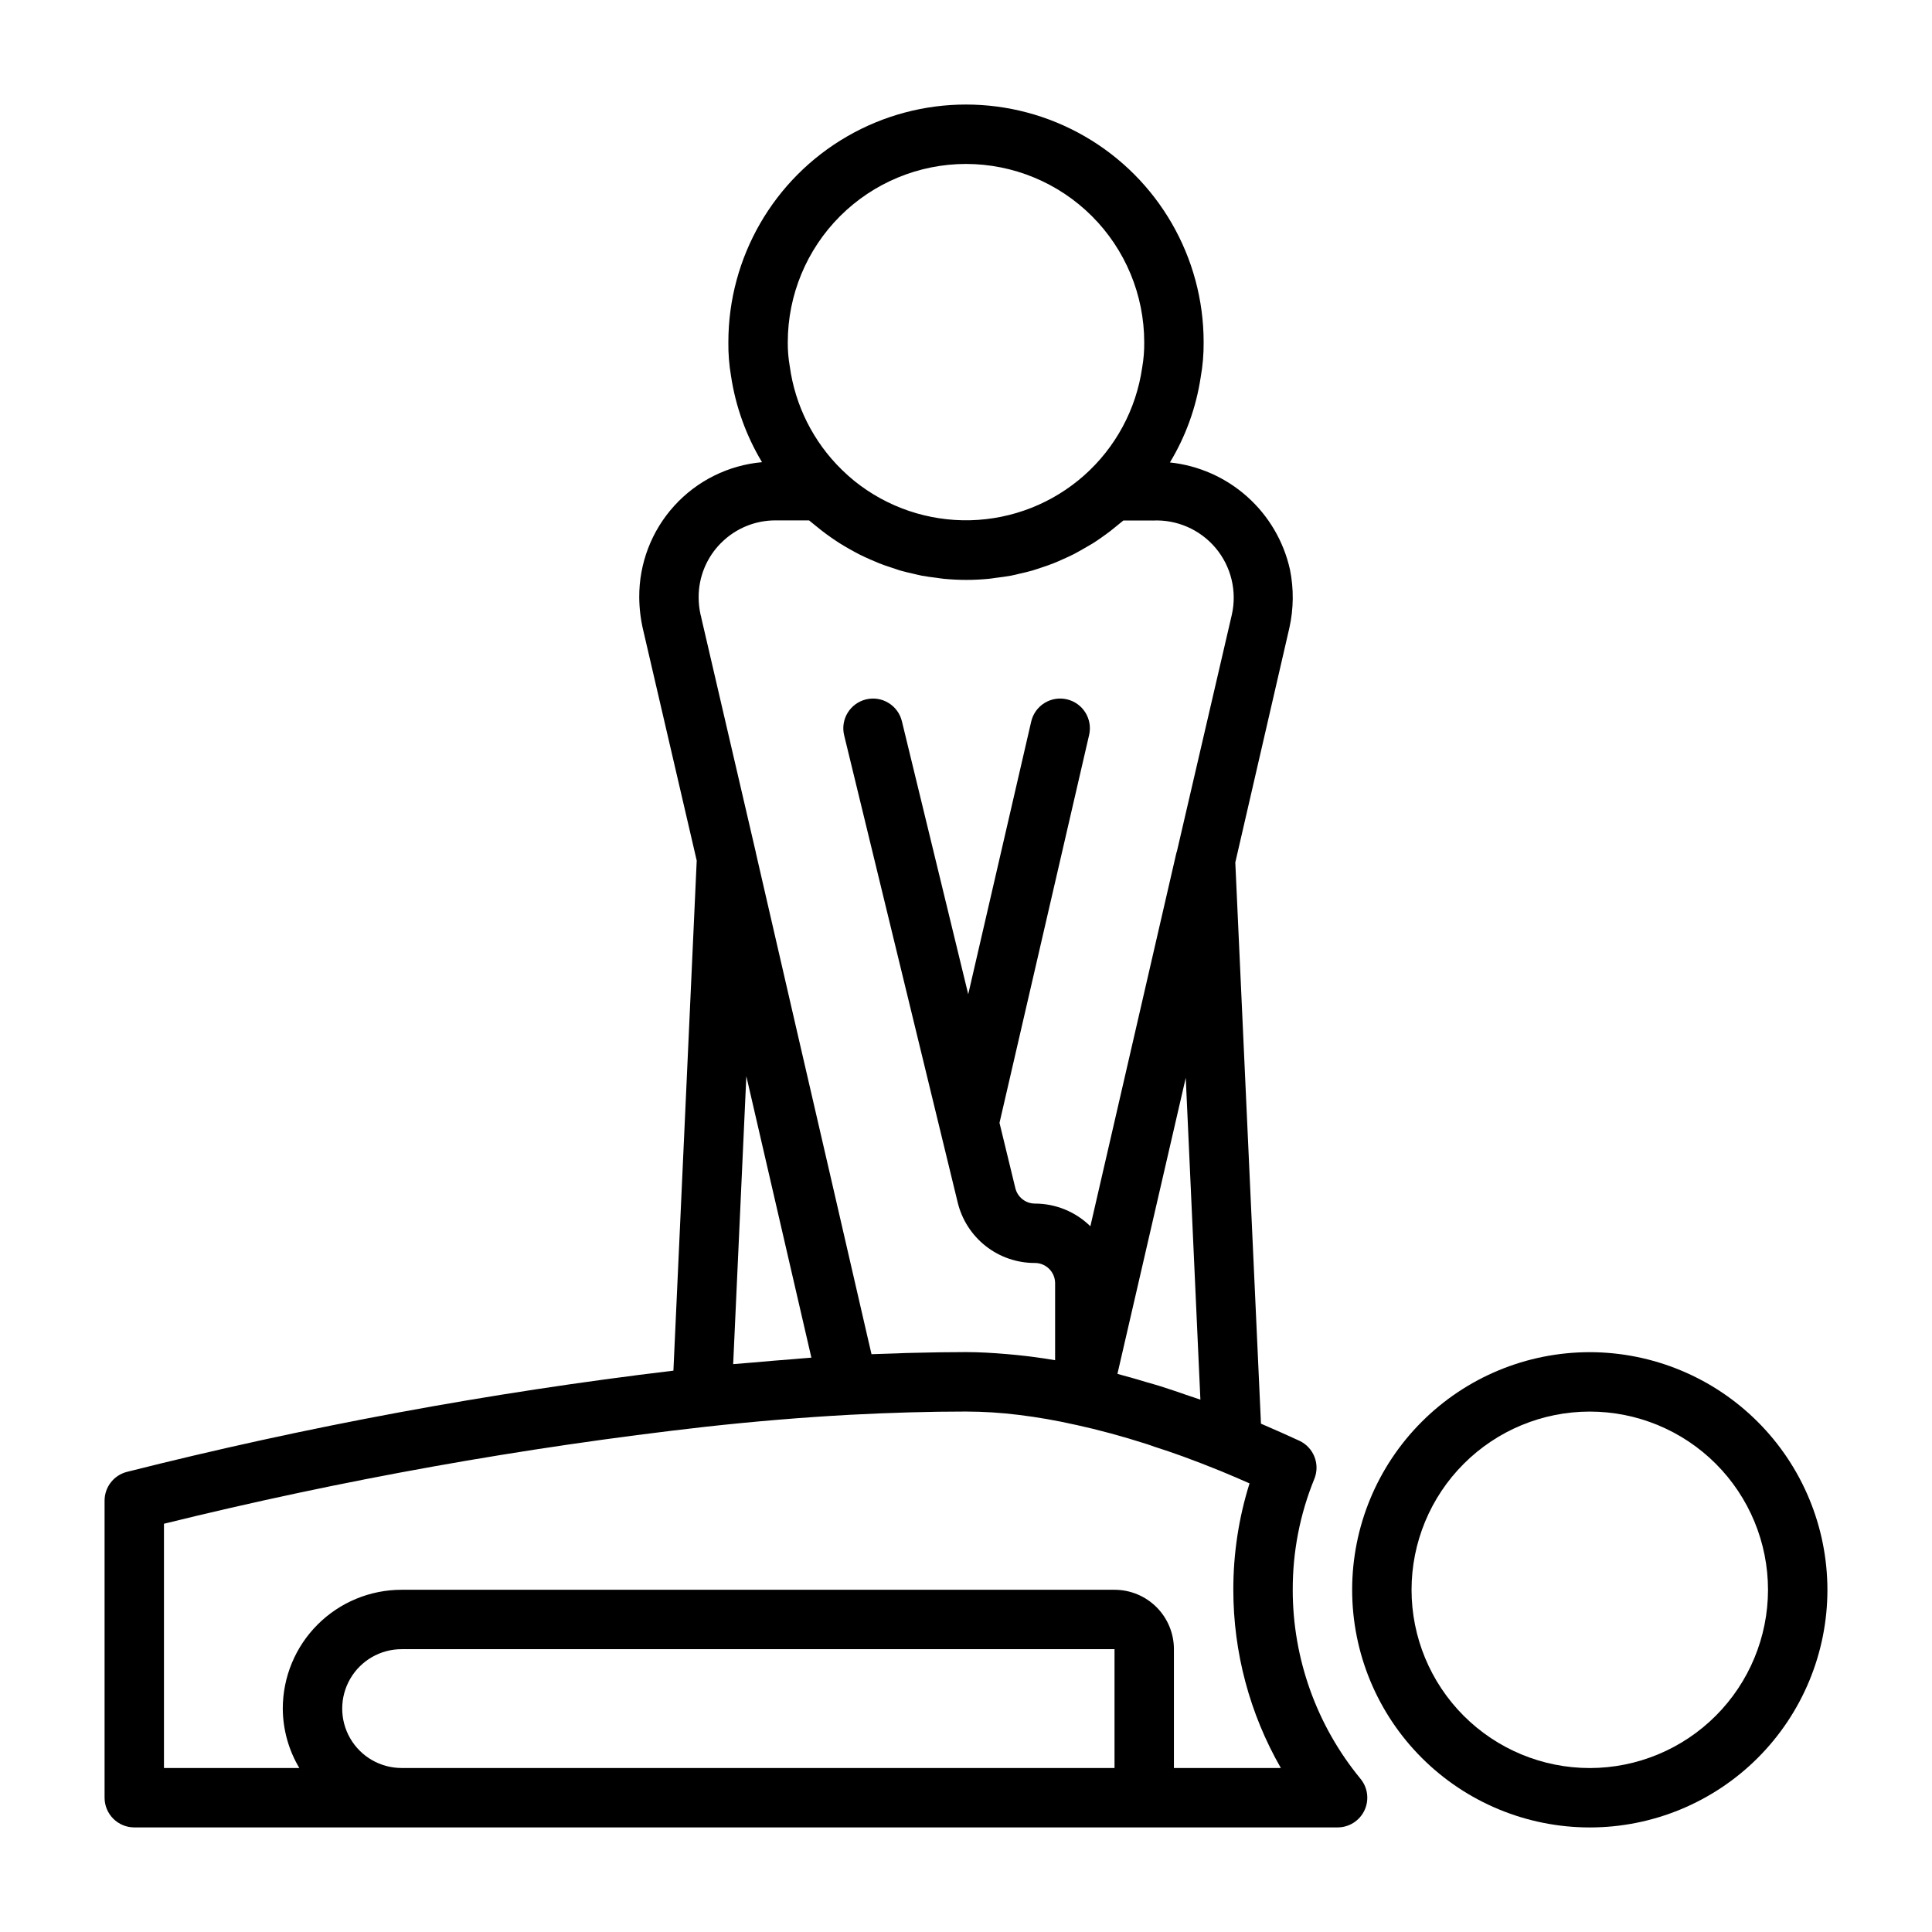 <?xml version="1.0" encoding="UTF-8"?>
<!-- Uploaded to: ICON Repo, www.iconrepo.com, Generator: ICON Repo Mixer Tools -->
<svg fill="#000000" width="800px" height="800px" version="1.1" viewBox="144 144 512 512" xmlns="http://www.w3.org/2000/svg">
 <g>
  <path d="m565.31 502.34c-16.703 0-32.723 6.633-44.531 18.445-11.812 11.809-18.445 27.828-18.445 44.531 0 16.699 6.633 32.719 18.445 44.531 11.809 11.809 27.828 18.445 44.531 18.445 16.699 0 32.719-6.637 44.531-18.445 11.809-11.812 18.445-27.832 18.445-44.531-0.02-16.699-6.66-32.707-18.469-44.512-11.805-11.805-27.812-18.445-44.508-18.465zm0 110.21c-12.527 0-24.543-4.977-33.398-13.832-8.859-8.859-13.836-20.875-13.836-33.398 0-12.527 4.977-24.543 13.836-33.398 8.855-8.859 20.871-13.836 33.398-13.836 12.523 0 24.539 4.977 33.398 13.836 8.855 8.855 13.832 20.871 13.832 33.398-0.012 12.52-4.992 24.527-13.848 33.383-8.855 8.855-20.863 13.836-33.383 13.848z"/>
  <path d="m486.59 565.31c-0.031-10.07 1.91-20.051 5.715-29.371 1.598-3.898-0.156-8.367-3.981-10.133-3.047-1.41-6.519-2.953-10.156-4.519l-6.801-148.73 14.336-62.188c1.129-5.062 1.184-10.309 0.156-15.398-1.656-7.473-5.621-14.238-11.328-19.336-5.711-5.102-12.879-8.277-20.492-9.082 4.176-6.902 6.941-14.562 8.148-22.535 0.555-3.082 0.816-6.207 0.789-9.336 0-22.5-12.004-43.289-31.488-54.539-19.488-11.25-43.492-11.25-62.977 0s-31.488 32.039-31.488 54.539c-0.039 3.004 0.199 6.008 0.707 8.973 1.215 8.074 4.004 15.832 8.211 22.828-8.93 0.801-17.23 4.926-23.254 11.562-6.027 6.633-9.34 15.293-9.281 24.258 0.02 2.953 0.375 5.894 1.062 8.766l14.168 61-6.176 135.17c-48.828 5.84-97.227 14.805-144.9 26.844-3.449 0.918-5.848 4.039-5.848 7.606v78.719c0 2.09 0.828 4.09 2.305 5.566 1.477 1.477 3.477 2.309 5.566 2.309h318.89c3.051 0 5.824-1.762 7.125-4.519 1.297-2.758 0.887-6.019-1.055-8.367-11.613-14.113-17.961-31.816-17.957-50.09zm-24.473-50.383c-1.031-0.379-2.039-0.676-3.062-1.031-2.496-0.867-4.977-1.723-7.422-2.496-1.273-0.402-2.519-0.738-3.785-1.109-2.258-0.676-4.527-1.348-6.746-1.93-0.324-0.086-0.652-0.195-0.969-0.277l18.105-78.461zm-62.117-327.48c12.52 0.012 24.527 4.992 33.383 13.848 8.855 8.855 13.836 20.863 13.848 33.387 0.027 2.266-0.156 4.535-0.551 6.769-1.59 11.027-7.035 21.137-15.371 28.535-8.332 7.398-19.016 11.609-30.156 11.883s-22.02-3.406-30.707-10.387c-1.18-0.953-2.32-1.977-3.418-3.055h0.004c-7.477-7.328-12.305-16.93-13.73-27.301-0.375-2.129-0.555-4.285-0.535-6.445 0.012-12.523 4.992-24.531 13.848-33.387s20.863-13.836 33.387-13.848zm-64.898 100.43c3.824-3.84 9.02-5.988 14.438-5.969h8.863c0.379 0.332 0.789 0.621 1.164 0.945 0.691 0.582 1.395 1.148 2.109 1.699 0.859 0.668 1.73 1.309 2.613 1.922 0.73 0.504 1.457 1 2.203 1.473 0.922 0.582 1.859 1.125 2.809 1.66 0.789 0.426 1.512 0.852 2.281 1.242 0.984 0.504 1.992 0.953 3 1.402 0.789 0.34 1.574 0.691 2.363 1.008 1.055 0.418 2.125 0.789 3.203 1.133 0.789 0.25 1.574 0.535 2.363 0.789 1.148 0.332 2.312 0.59 3.481 0.859 0.746 0.164 1.48 0.371 2.234 0.512 1.289 0.242 2.613 0.41 3.938 0.574 0.645 0.078 1.281 0.203 1.93 0.262 1.977 0.188 3.938 0.293 5.977 0.293 2.039 0 4-0.102 5.977-0.293 0.652-0.055 1.301-0.18 1.953-0.262 1.309-0.164 2.613-0.332 3.938-0.574 0.789-0.141 1.574-0.348 2.297-0.527 1.141-0.262 2.289-0.512 3.41-0.844 0.789-0.227 1.574-0.52 2.41-0.789 1.047-0.348 2.086-0.691 3.109-1.102 0.828-0.324 1.629-0.684 2.434-1.047 0.977-0.434 1.938-0.867 2.891-1.348 0.789-0.41 1.574-0.852 2.363-1.301 0.914-0.512 1.828-1.039 2.715-1.574 0.789-0.488 1.52-1 2.266-1.52 0.867-0.605 1.723-1.227 2.574-1.883 0.707-0.551 1.402-1.117 2.094-1.699 0.395-0.332 0.789-0.629 1.195-0.969h7.746l-0.008 0.004c6.406-0.328 12.594 2.363 16.719 7.273 4.125 4.91 5.711 11.469 4.285 17.723l-14.547 62.691c0 0.086-0.078 0.148-0.102 0.242l-22.828 99.094h-0.004c-3.922-3.852-9.199-6.012-14.695-6.012-2.457-0.008-4.59-1.688-5.18-4.07l-4.203-17.32 23.75-102.8c0.977-4.238-1.664-8.469-5.906-9.445-4.238-0.98-8.469 1.664-9.445 5.902l-16.688 72.258-17.578-72.344c-1.027-4.227-5.285-6.82-9.512-5.793-4.223 1.027-6.82 5.281-5.793 9.508l30.07 123.72v0.004c1.098 4.602 3.715 8.699 7.434 11.629 3.719 2.926 8.32 4.508 13.051 4.492 2.953 0.004 5.348 2.398 5.352 5.352v20.414c-3.527-0.605-6.957-1.047-10.344-1.395l-2.559-0.234c-3.629-0.309-7.25-0.52-10.711-0.52-4.566 0-9.312 0.078-14.168 0.203-1.332 0-2.676 0.086-4.023 0.133-2.281 0.07-4.527 0.125-6.848 0.219-0.234-1.008-0.527-2.234-0.836-3.582-7.363-31.918-13.488-58.613-18.668-80.906-2.227-9.652-4.66-20.207-7.375-32-1.355-5.848-2.609-11.293-3.762-16.336 0-0.172-0.062-0.34-0.102-0.504l-14.344-61.73c0-0.188-0.117-0.543-0.211-0.891h-0.004c-0.336-1.52-0.508-3.074-0.512-4.633-0.02-5.41 2.125-10.602 5.953-14.422zm8.445 217.2c-1.762 0.156-3.481 0.27-5.25 0.434l3.488-76.312c7.352 31.883 13.957 60.473 17.238 74.594-1.574 0.102-3.211 0.277-4.801 0.395-3.543 0.27-7.086 0.566-10.676 0.891zm-93.117 107.46c-5.625 0-10.82-3-13.633-7.871s-2.812-10.875 0-15.746c2.812-4.871 8.008-7.871 13.633-7.871h188.93v31.488zm204.67 0v-31.488c0-4.176-1.656-8.18-4.609-11.133-2.953-2.953-6.957-4.609-11.133-4.609h-188.93c-8.352 0-16.359 3.316-22.266 9.223-5.906 5.902-9.223 13.914-9.223 22.266 0.031 5.543 1.543 10.977 4.379 15.742h-35.867v-64.73c47.207-11.637 95.113-20.215 143.42-25.688 13.035-1.441 25.977-2.512 38.367-3.188 10.762-0.566 21.113-0.859 30.758-0.859 4.66 0.012 9.316 0.309 13.941 0.883 5.051 0.617 10.07 1.492 15.035 2.621h0.047c6.047 1.324 12.293 3.012 18.742 5.07 0.789 0.242 1.527 0.535 2.289 0.789 2.473 0.789 4.961 1.637 7.484 2.551 3.289 1.203 6.629 2.496 9.988 3.863 2.66 1.102 5.199 2.188 7.613 3.258h0.004c-2.867 9.125-4.316 18.633-4.297 28.199-0.004 16.574 4.34 32.859 12.594 47.23z"/>
 </g>
</svg>